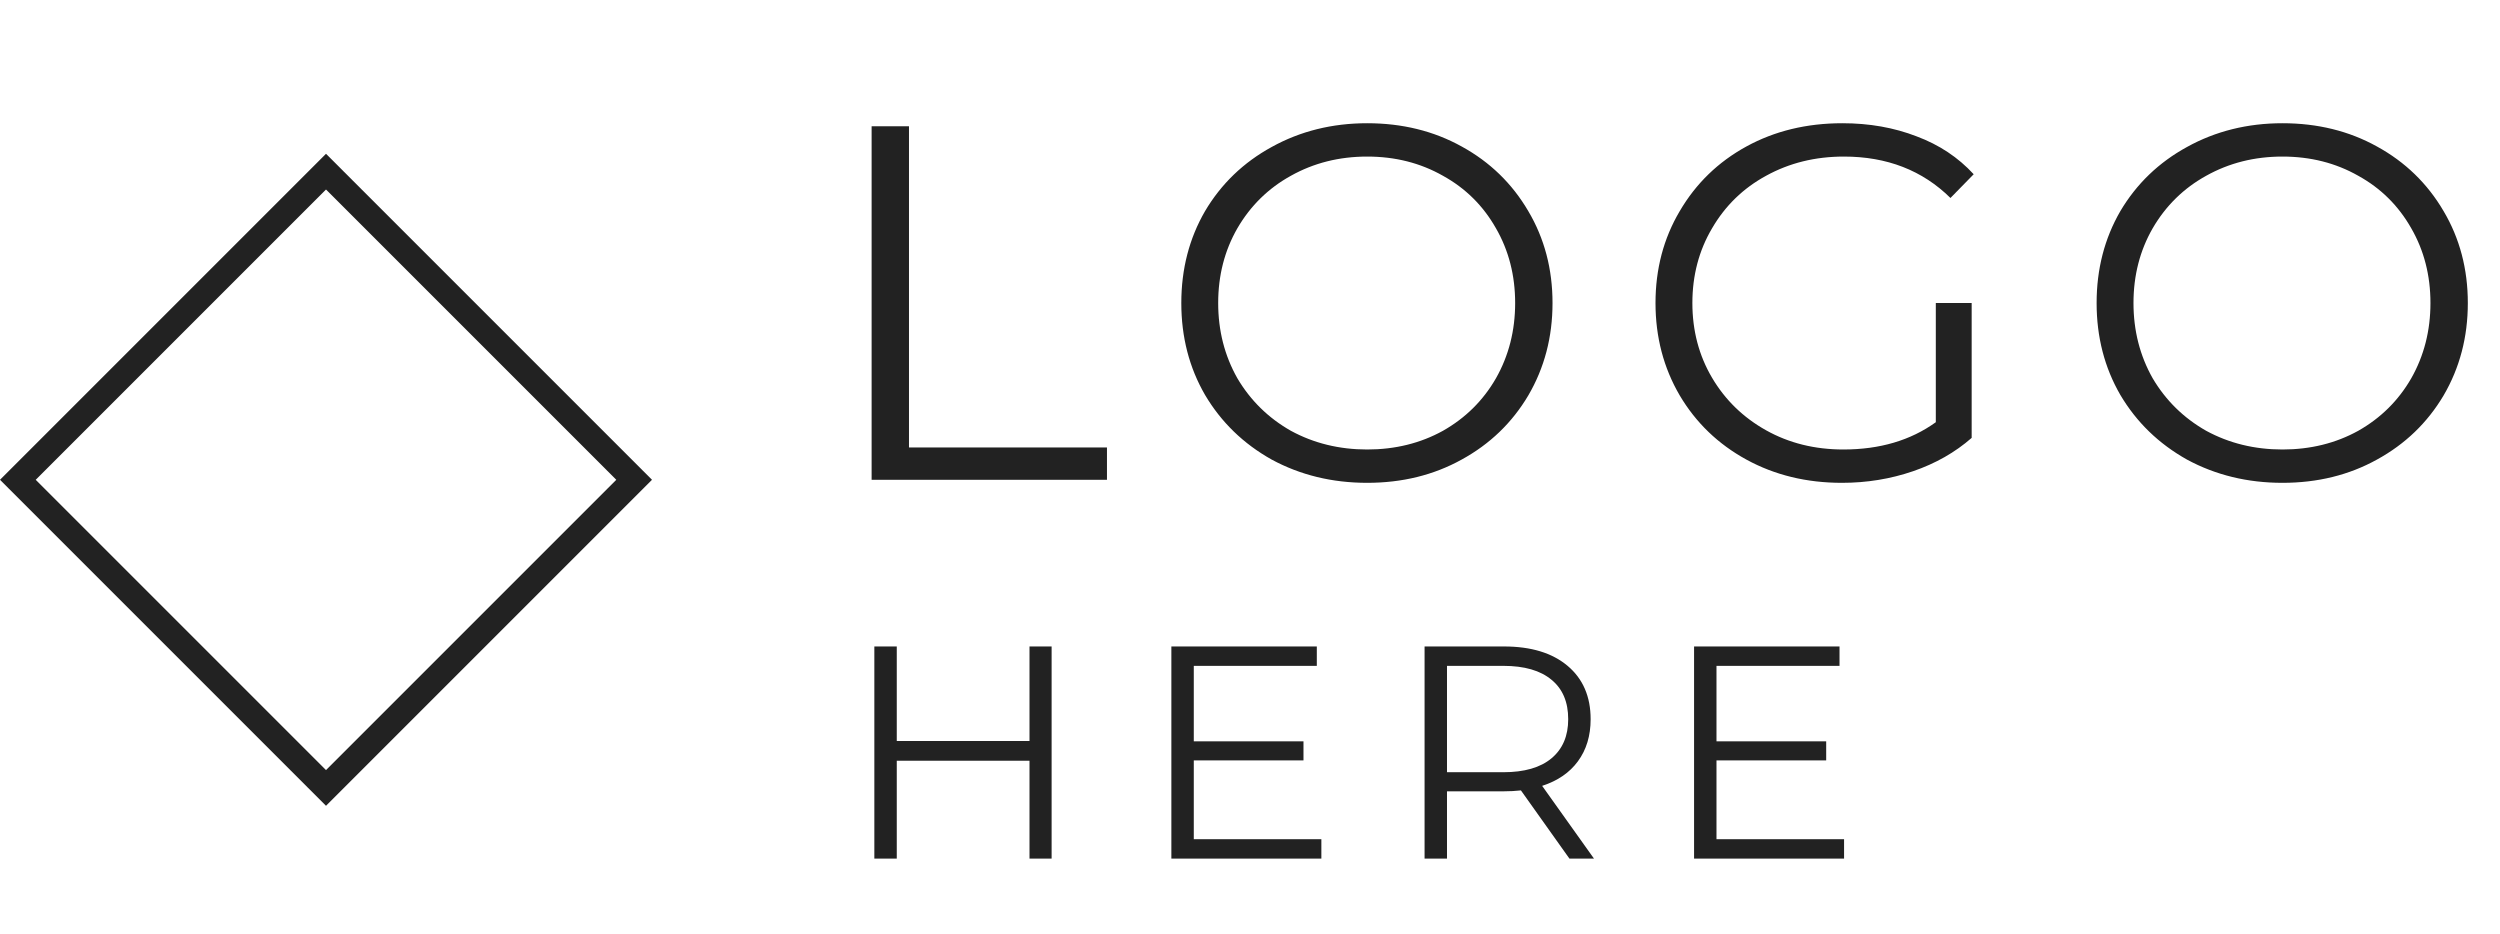 <svg width="99" height="37" viewBox="0 0 99 37" fill="none" xmlns="http://www.w3.org/2000/svg">
<g id="Brand">
<g id="Group 1">
<path id="LOGO" d="M34.516 5H35.996V17.72H43.836V19H34.516V5ZM54.14 19.12C52.754 19.12 51.494 18.813 50.36 18.2C49.24 17.573 48.36 16.72 47.72 15.64C47.094 14.56 46.78 13.347 46.78 12C46.78 10.653 47.094 9.44 47.72 8.36C48.36 7.28 49.24 6.433 50.36 5.82C51.494 5.193 52.754 4.88 54.14 4.88C55.527 4.88 56.774 5.187 57.88 5.8C59 6.413 59.88 7.267 60.52 8.36C61.16 9.44 61.48 10.653 61.48 12C61.48 13.347 61.16 14.567 60.52 15.66C59.88 16.74 59 17.587 57.88 18.2C56.774 18.813 55.527 19.12 54.14 19.12ZM54.14 17.8C55.247 17.8 56.247 17.553 57.14 17.06C58.034 16.553 58.734 15.86 59.24 14.98C59.747 14.087 60 13.093 60 12C60 10.907 59.747 9.92 59.24 9.04C58.734 8.147 58.034 7.453 57.14 6.96C56.247 6.453 55.247 6.2 54.14 6.2C53.034 6.2 52.027 6.453 51.12 6.96C50.227 7.453 49.52 8.147 49 9.04C48.494 9.92 48.24 10.907 48.24 12C48.24 13.093 48.494 14.087 49 14.98C49.52 15.86 50.227 16.553 51.12 17.06C52.027 17.553 53.034 17.8 54.14 17.8ZM76.658 12H78.078V17.34C77.424 17.913 76.651 18.353 75.758 18.66C74.864 18.967 73.924 19.12 72.938 19.12C71.538 19.12 70.278 18.813 69.158 18.2C68.038 17.587 67.158 16.74 66.518 15.66C65.878 14.567 65.558 13.347 65.558 12C65.558 10.653 65.878 9.44 66.518 8.36C67.158 7.267 68.038 6.413 69.158 5.8C70.278 5.187 71.544 4.88 72.958 4.88C74.024 4.88 75.004 5.053 75.898 5.4C76.791 5.733 77.544 6.233 78.158 6.9L77.238 7.84C76.131 6.747 74.724 6.2 73.018 6.2C71.884 6.2 70.858 6.453 69.938 6.96C69.031 7.453 68.318 8.147 67.798 9.04C67.278 9.92 67.018 10.907 67.018 12C67.018 13.093 67.278 14.08 67.798 14.96C68.318 15.84 69.031 16.533 69.938 17.04C70.844 17.547 71.864 17.8 72.998 17.8C74.438 17.8 75.658 17.44 76.658 16.72V12ZM90.386 19.12C89 19.12 87.74 18.813 86.606 18.2C85.486 17.573 84.606 16.72 83.966 15.64C83.34 14.56 83.026 13.347 83.026 12C83.026 10.653 83.34 9.44 83.966 8.36C84.606 7.28 85.486 6.433 86.606 5.82C87.74 5.193 89 4.88 90.386 4.88C91.773 4.88 93.02 5.187 94.126 5.8C95.246 6.413 96.126 7.267 96.766 8.36C97.406 9.44 97.726 10.653 97.726 12C97.726 13.347 97.406 14.567 96.766 15.66C96.126 16.74 95.246 17.587 94.126 18.2C93.02 18.813 91.773 19.12 90.386 19.12ZM90.386 17.8C91.493 17.8 92.493 17.553 93.386 17.06C94.28 16.553 94.98 15.86 95.486 14.98C95.993 14.087 96.246 13.093 96.246 12C96.246 10.907 95.993 9.92 95.486 9.04C94.98 8.147 94.28 7.453 93.386 6.96C92.493 6.453 91.493 6.2 90.386 6.2C89.28 6.2 88.273 6.453 87.366 6.96C86.473 7.453 85.766 8.147 85.246 9.04C84.74 9.92 84.486 10.907 84.486 12C84.486 13.093 84.74 14.087 85.246 14.98C85.766 15.86 86.473 16.553 87.366 17.06C88.273 17.553 89.28 17.8 90.386 17.8Z" fill="#222222"/>
<path id="HERE" d="M41.644 25.6V34H40.768V30.124H35.512V34H34.624V25.6H35.512V29.344H40.768V25.6H41.644ZM52.326 33.232V34H46.386V25.6H52.146V26.368H47.274V29.356H51.618V30.112H47.274V33.232H52.326ZM62.149 34L60.229 31.3C60.013 31.324 59.789 31.336 59.557 31.336H57.301V34H56.413V25.6H59.557C60.629 25.6 61.469 25.856 62.077 26.368C62.685 26.88 62.989 27.584 62.989 28.48C62.989 29.136 62.821 29.692 62.485 30.148C62.157 30.596 61.685 30.92 61.069 31.12L63.121 34H62.149ZM59.533 30.58C60.365 30.58 61.001 30.396 61.441 30.028C61.881 29.66 62.101 29.144 62.101 28.48C62.101 27.8 61.881 27.28 61.441 26.92C61.001 26.552 60.365 26.368 59.533 26.368H57.301V30.58H59.533ZM73.025 33.232V34H67.085V25.6H72.845V26.368H67.973V29.356H72.317V30.112H67.973V33.232H73.025Z" fill="#222222"/>
</g>
<rect id="Rectangle 1" x="0.707" y="19" width="17.257" height="17.257" transform="rotate(-45 0.707 19)" stroke="#222222"/>
</g>
</svg>

